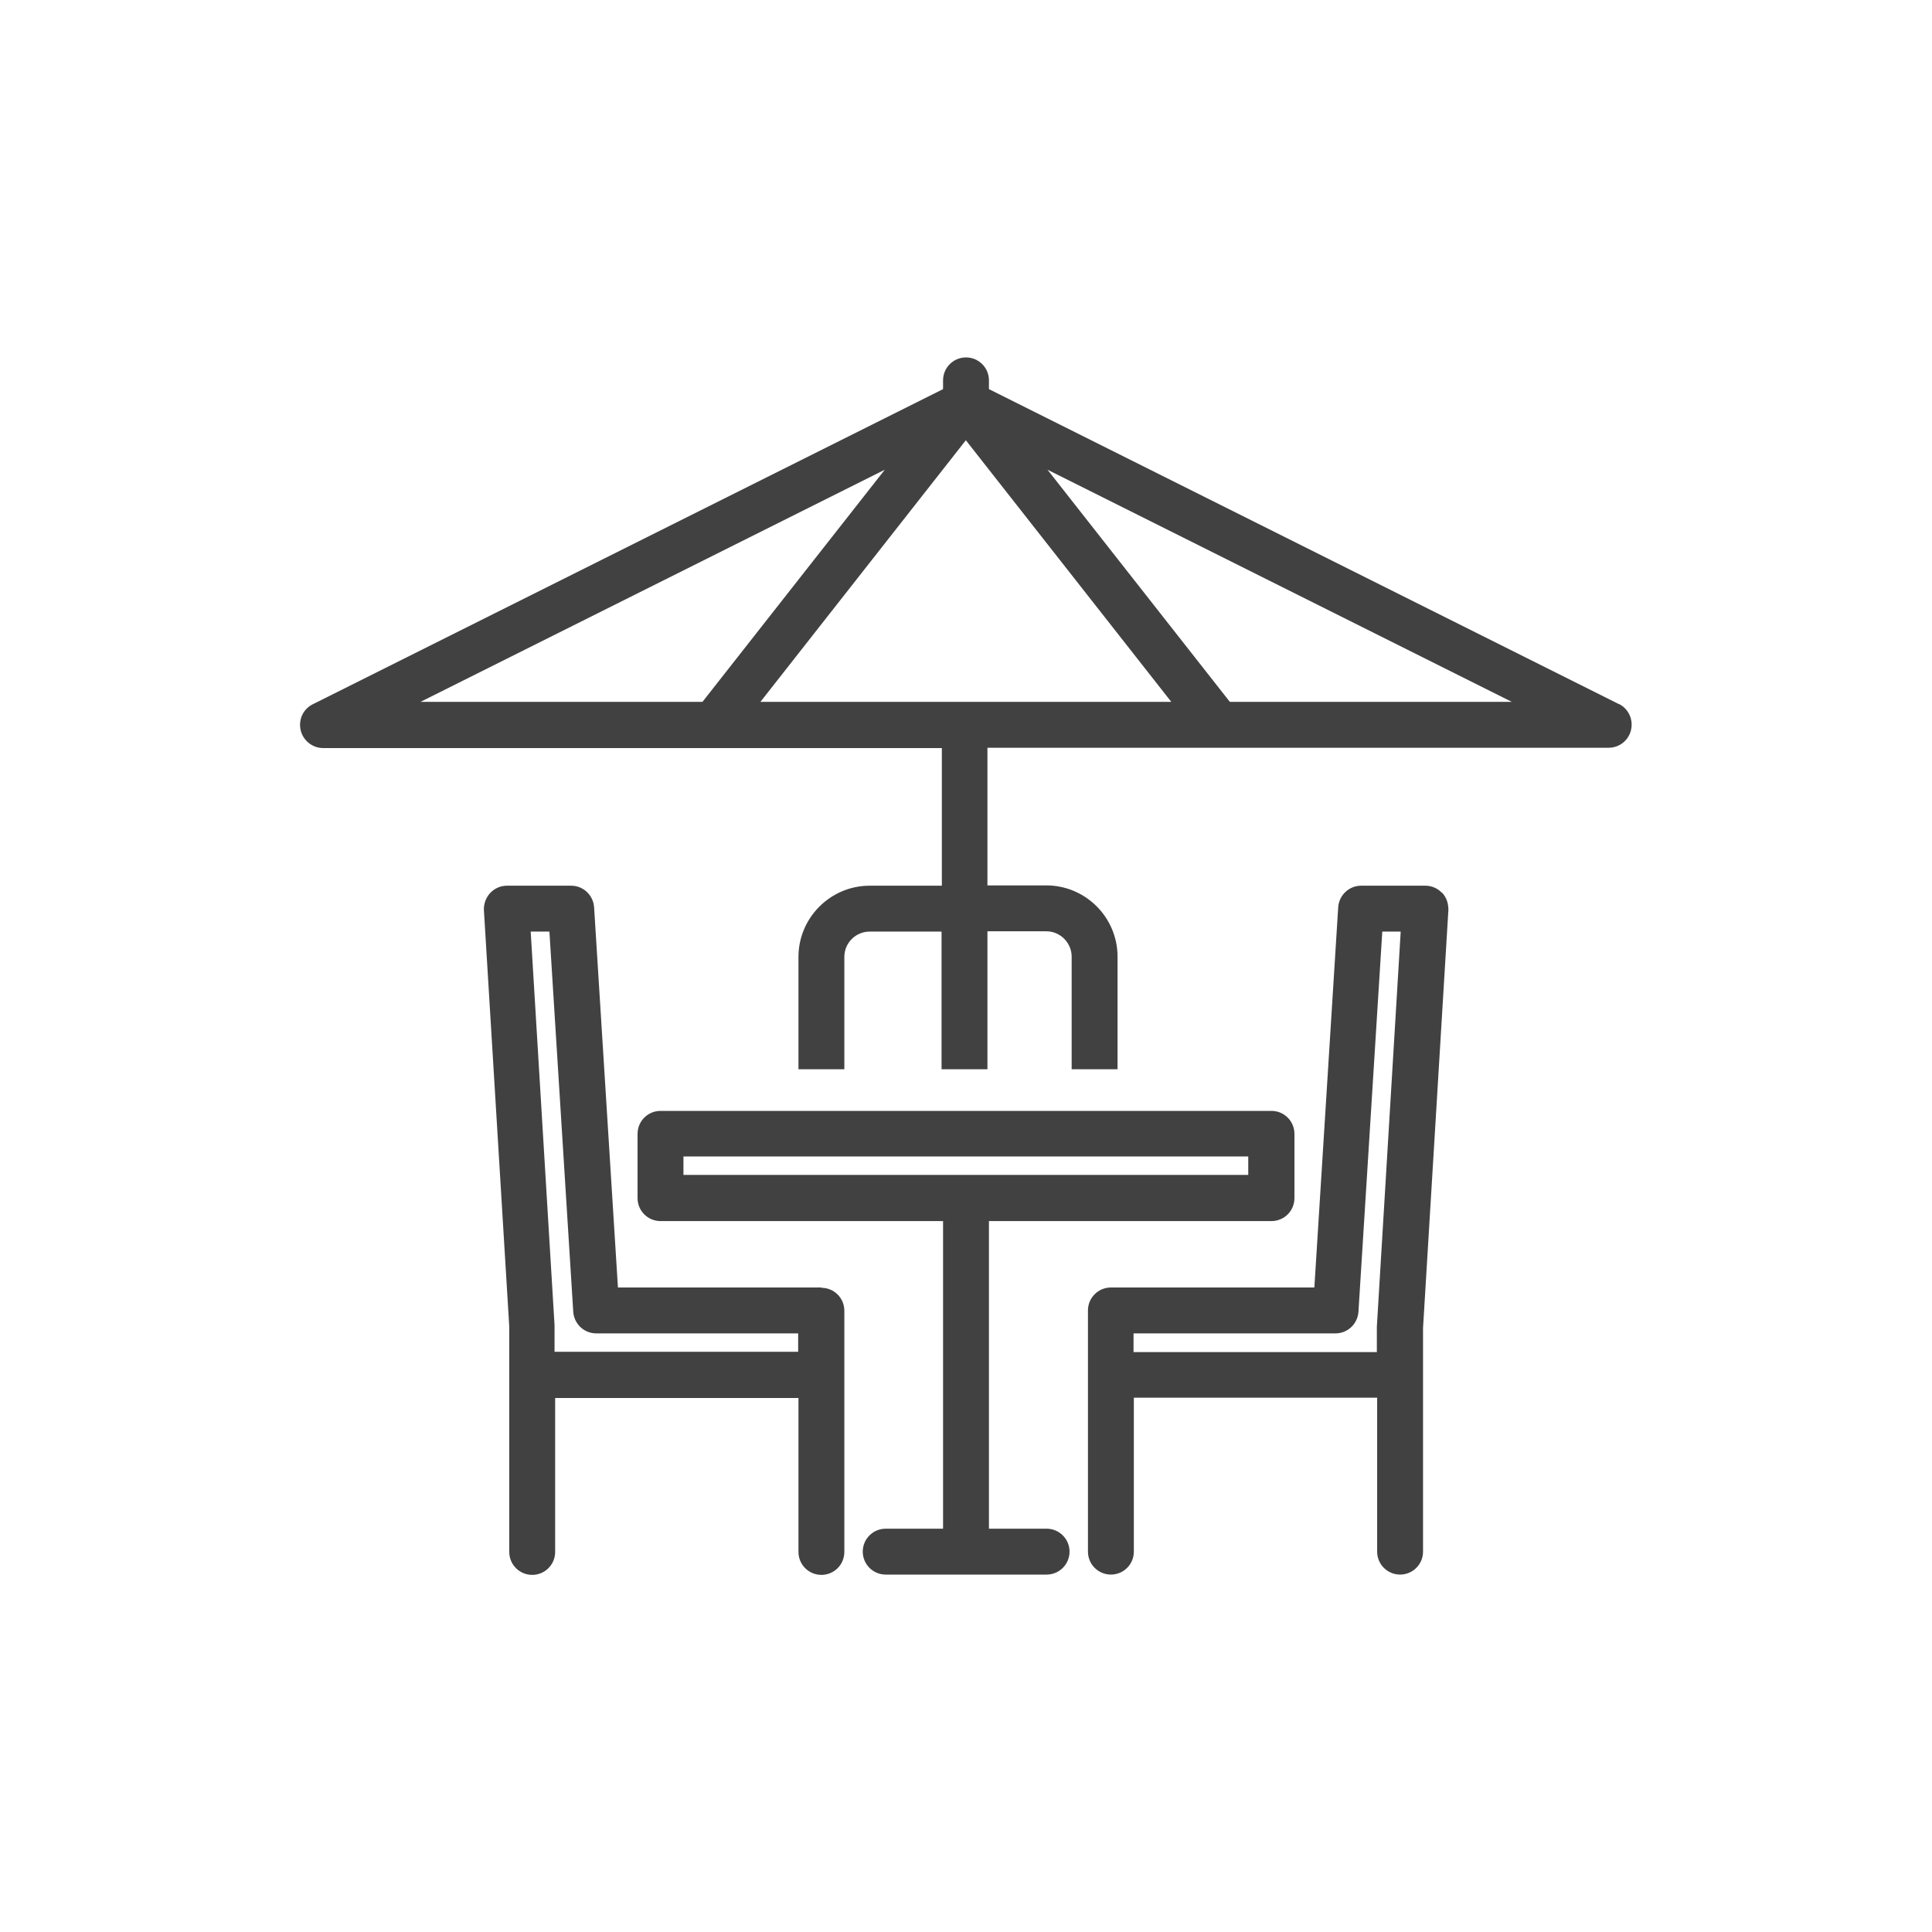<?xml version="1.0" encoding="UTF-8"?>
<svg id="Layer_1" data-name="Layer 1" xmlns="http://www.w3.org/2000/svg" width="64" height="64" viewBox="0 0 64 64">
  <defs>
    <style>
      .cls-1 {
        fill: #424141;
      }
    </style>
  </defs>
  <path class="cls-1" d="M27.21,42.65h-6.74l-.79-12.6c-.03-.4-.36-.71-.76-.71h-2.13c-.21,0-.41.09-.55.24s-.22.36-.21.57l.84,13.8v7.46c0,.42.34.76.76.76s.76-.34.76-.76v-5.1h8.06v5.1c0,.42.34.76.76.76s.76-.34.76-.76v-7.99c0-.42-.34-.76-.76-.76h0ZM18.2,30.86l.79,12.6c.03.4.36.71.76.71h6.69v.61h-8.07v-.88l-.79-13.04h.62Z"/>
  <path class="cls-1" d="M47.77,29.58c-.14-.15-.34-.24-.55-.24h-2.13c-.4,0-.73.31-.76.71l-.79,12.6h-6.74c-.42,0-.76.34-.76.76v7.99c0,.42.34.76.76.76s.76-.34.76-.76v-5.1h8.06v5.1c0,.42.34.76.76.76s.76-.34.76-.76v-7.41l.84-13.85c0-.21-.06-.41-.21-.57h0ZM37.55,44.17h6.69c.4,0,.73-.31.76-.71l.79-12.6h.61l-.79,13.09v.84h-8.06v-.61h0Z"/>
  <path class="cls-1" d="M34.66,50.64h-1.9v-10.19h9.36c.42,0,.76-.34.76-.76v-2.13c0-.42-.34-.76-.76-.76h-20.24c-.42,0-.76.34-.76.76v2.13c0,.42.34.76.76.76h9.36v10.19h-1.9c-.42,0-.76.34-.76.76s.34.76.76.76h5.33c.42,0,.76-.34.76-.76s-.34-.76-.76-.76h0ZM22.64,38.31h18.71v.61h-18.71v-.61Z"/>
  <path class="cls-1" d="M53.64,23.33l-20.88-10.44v-.29c0-.42-.34-.76-.76-.76s-.76.34-.76.76v.29l-20.88,10.44c-.32.16-.48.51-.4.86.08.34.39.59.74.59h20.5v4.56h-2.39c-1.3,0-2.36,1.06-2.36,2.36v3.72h1.52v-3.72c0-.47.38-.84.84-.84h2.38v4.56h1.52v-4.57h1.95c.46,0,.84.38.84.84v3.73h1.52v-3.73c0-1.3-1.06-2.36-2.36-2.36h-1.95v-4.56h20.58c.35,0,.66-.24.74-.59.08-.34-.08-.7-.4-.86h0ZM29.31,15.56l-6.04,7.69h-9.34s15.38-7.69,15.38-7.69ZM32,14.59l6.8,8.66h-13.61l6.8-8.66h.01ZM40.74,23.25l-6.04-7.69,15.38,7.69h-9.34Z"/>
</svg>